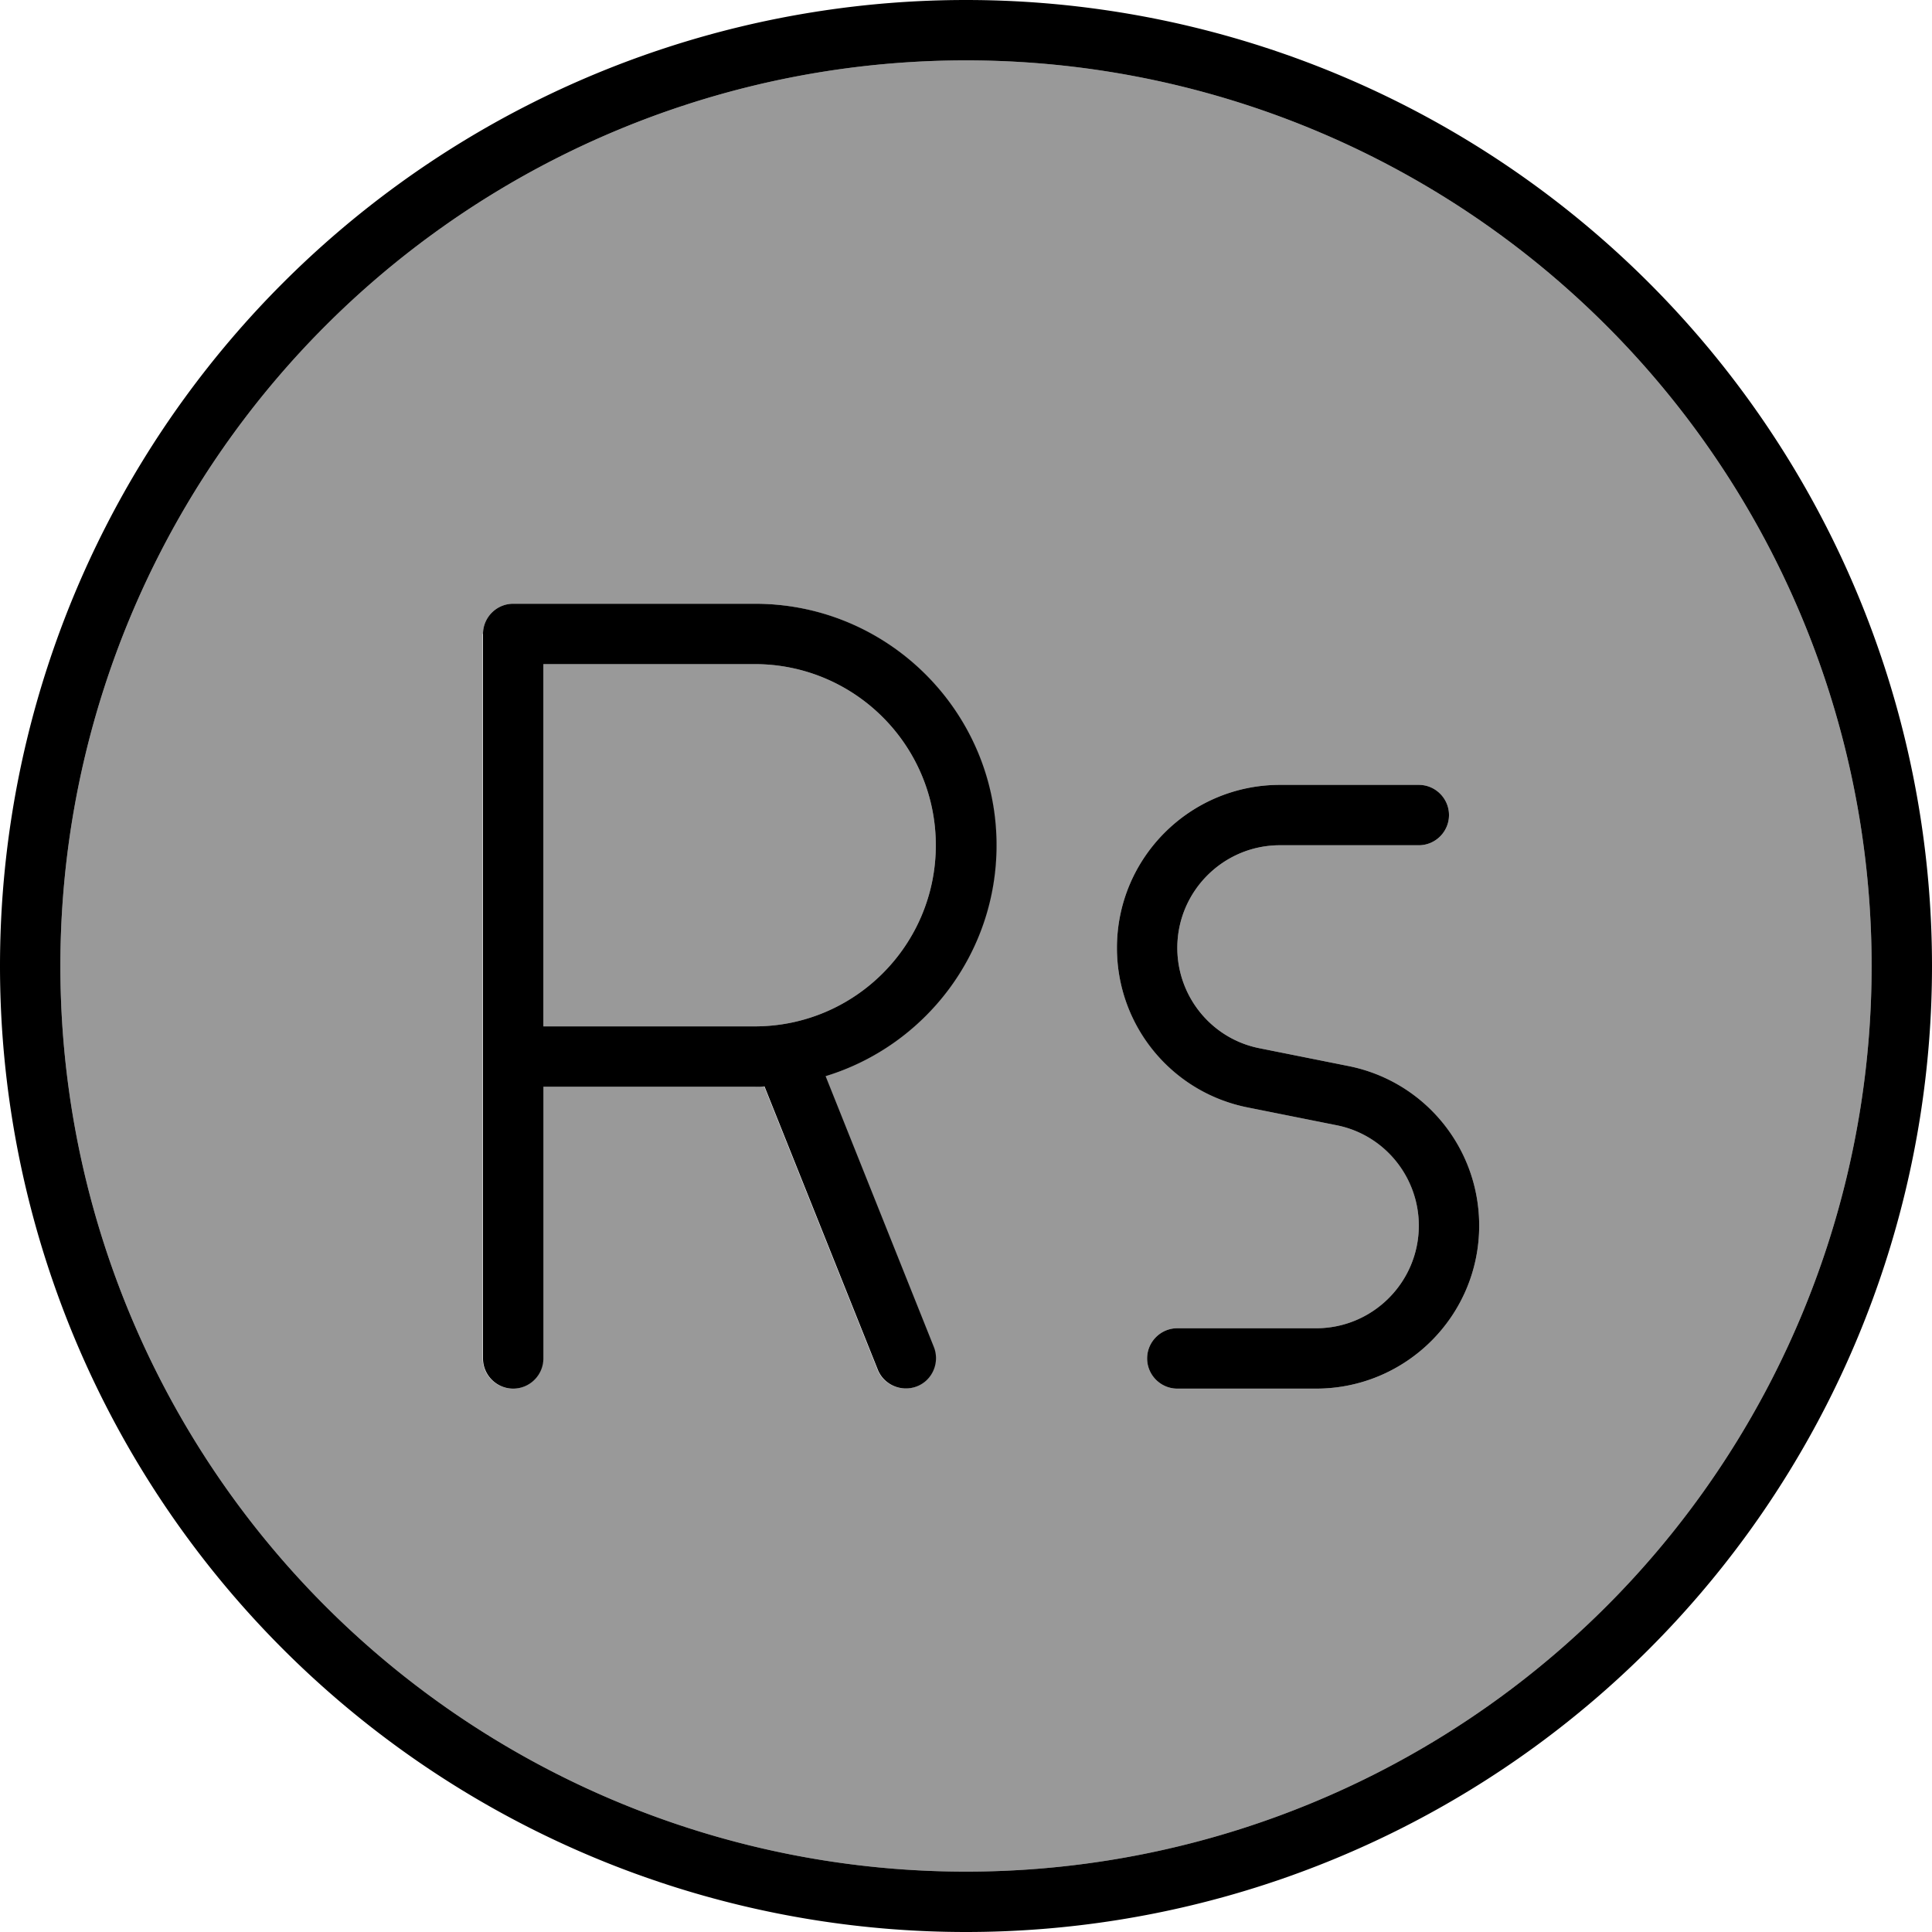<svg xmlns="http://www.w3.org/2000/svg" viewBox="0 0 512 512"><!--! Font Awesome Pro 7.0.0 by @fontawesome - https://fontawesome.com License - https://fontawesome.com/license (Commercial License) Copyright 2025 Fonticons, Inc. --><path style="fill:currentColor;opacity:.4" d="M16 256a240 240 0 1 0 480 0 240 240 0 1 0 -480 0zm112-88c0-4.4 3.6-8 8-8l64 0c35.3 0 64 28.7 64 64 0 28.8-19.1 53.2-45.3 61.2L247.4 357c1.6 4.1-.4 8.8-4.5 10.4s-8.8-.4-10.4-4.5l-30-75c-.9 0-1.7 .1-2.6 .1l-56 0 0 72c0 4.4-3.6 8-8 8s-8-3.6-8-8l0-192zm16 8l0 96 56 0c26.5 0 48-21.5 48-48s-21.5-48-48-48l-56 0zm152 75.2c0-23.8 19.3-43.2 43.2-43.2l36.8 0c4.4 0 8 3.6 8 8s-3.6 8-8 8l-36.8 0c-15 0-27.2 12.2-27.2 27.2 0 12.9 9.1 24.1 21.8 26.6l23.5 4.7c20.2 4 34.7 21.8 34.7 42.3 0 23.8-19.3 43.2-43.2 43.2L312 368c-4.4 0-8-3.6-8-8s3.6-8 8-8l36.8 0c15 0 27.2-12.2 27.2-27.2 0-13-9.1-24.1-21.8-26.6l-23.5-4.7c-20.2-4-34.7-21.8-34.7-42.3z"/><path style="fill:currentColor;opacity:1" d="M256 16a240 240 0 1 1 0 480 240 240 0 1 1 0-480zm0 496a256 256 0 1 0 0-512 256 256 0 1 0 0 512zM136 160c-4.4 0-8 3.6-8 8l0 192c0 4.4 3.6 8 8 8s8-3.6 8-8l0-72 56 0c.9 0 1.7 0 2.6-.1l30 75c1.6 4.1 6.3 6.1 10.4 4.5s6.1-6.3 4.5-10.4l-28.7-71.8c26.2-8 45.3-32.4 45.3-61.2 0-35.3-28.7-64-64-64l-64 0zm64 112l-56 0 0-96 56 0c26.5 0 48 21.5 48 48s-21.5 48-48 48zm96-20.8c0 20.6 14.5 38.3 34.7 42.3l23.5 4.7c12.7 2.5 21.8 13.7 21.8 26.6 0 15-12.2 27.2-27.2 27.2L312 352c-4.4 0-8 3.6-8 8s3.6 8 8 8l36.8 0c23.8 0 43.2-19.3 43.2-43.2 0-20.6-14.5-38.3-34.7-42.3l-23.5-4.7c-12.7-2.5-21.8-13.7-21.8-26.6 0-15 12.2-27.2 27.2-27.2l36.8 0c4.4 0 8-3.6 8-8s-3.6-8-8-8l-36.8 0c-23.8 0-43.2 19.3-43.2 43.2z"/></svg>